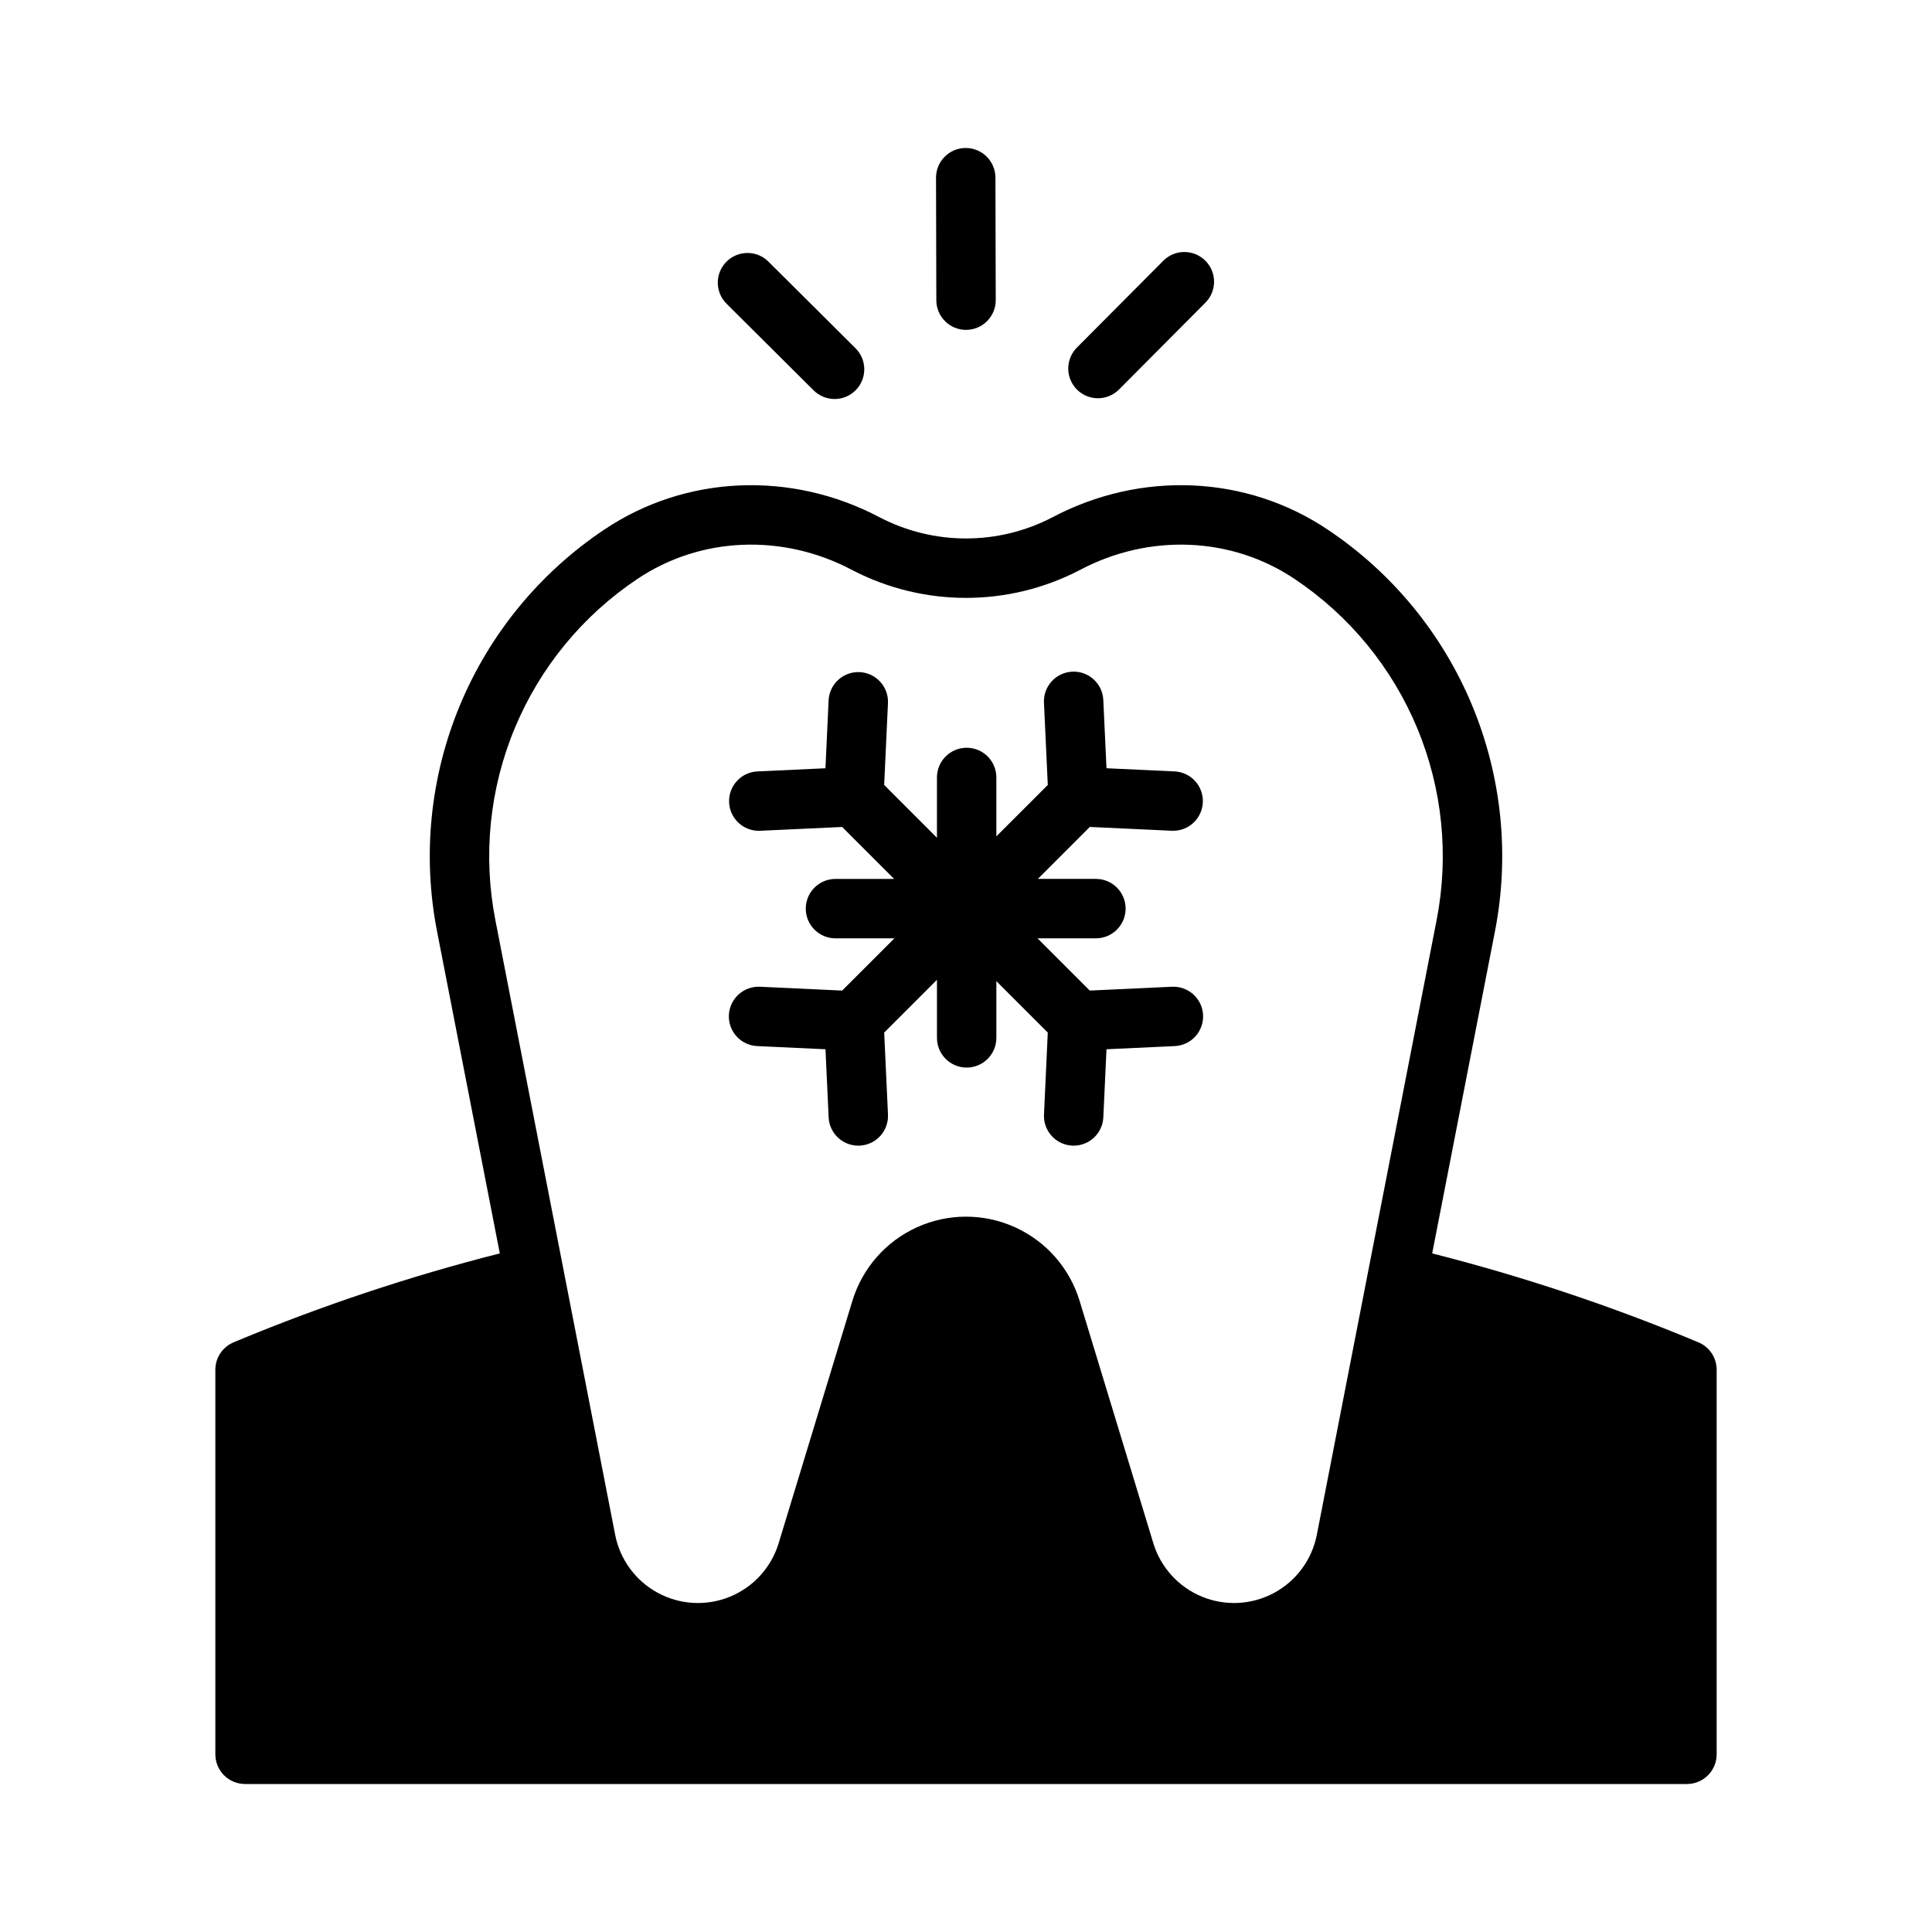 <?xml version="1.0" encoding="UTF-8"?>
<!-- Uploaded to: SVG Find, www.svgfind.com, Generator: SVG Find Mixer Tools -->
<svg fill="#000000" width="800px" height="800px" version="1.1" viewBox="144 144 512 512" xmlns="http://www.w3.org/2000/svg">
 <g>
  <path d="m594.1 499.73c-22.906-9.578-46.488-17.457-70.555-23.562l16.617-85.262c3.949-20.148 1.848-41.016-6.035-59.977-7.883-18.961-21.195-35.164-38.266-46.574-21.539-14.461-49.535-15.688-73.07-3.207-14.293 7.398-31.289 7.398-45.582 0-23.535-12.48-51.531-11.254-73.07 3.203-17.07 11.414-30.383 27.617-38.266 46.578-7.883 18.957-9.984 39.824-6.035 59.977l16.617 85.262v-0.004c-23.664 6.008-46.859 13.727-69.402 23.09l-1.133 0.469v0.004c-2.938 1.219-4.852 4.09-4.852 7.269v101.91c0 2.09 0.828 4.09 2.305 5.566 1.477 1.477 3.481 2.309 5.566 2.309h382.12c2.09 0 4.09-0.832 5.566-2.309 1.477-1.477 2.305-3.477 2.305-5.566v-101.91c0-3.176-1.906-6.039-4.832-7.266zm-281.19-202.3c16.711-11.219 38.523-12.125 56.918-2.367 18.91 9.844 41.43 9.844 60.34 0 18.398-9.758 40.207-8.852 56.918 2.367 14.492 9.688 25.801 23.445 32.492 39.543 6.695 16.098 8.48 33.816 5.129 50.926l-31.734 162.84v-0.004c-1.281 6.578-5.445 12.234-11.348 15.41-5.898 3.176-12.914 3.535-19.109 0.984-6.195-2.555-10.922-7.754-12.871-14.164l-19.539-64.227c-2.637-8.664-8.875-15.773-17.125-19.508-8.254-3.738-17.711-3.738-25.961 0-8.25 3.734-14.492 10.844-17.129 19.508l-19.539 64.227c-1.949 6.41-6.672 11.609-12.867 14.164-6.199 2.551-13.211 2.191-19.113-0.984s-10.066-8.832-11.348-15.41l-31.734-162.84c-3.352-17.109-1.566-34.824 5.129-50.922 6.695-16.098 18-29.855 32.492-39.543z"/>
  <path d="m345.45 405.5c-2.094-0.113-4.148 0.617-5.703 2.023-1.559 1.406-2.488 3.379-2.586 5.473-0.098 2.098 0.648 4.144 2.066 5.691 1.422 1.547 3.398 2.461 5.496 2.539l18.039 0.836 0.836 18.039c0.191 4.199 3.652 7.508 7.856 7.508 0.121 0 0.246-0.004 0.371-0.008 4.344-0.199 7.699-3.883 7.5-8.227l-1.008-21.734 13.988-13.988v15.391c0 4.348 3.523 7.875 7.871 7.875 4.348 0 7.871-3.527 7.871-7.875v-15.027l13.625 13.625-1.004 21.734c-0.203 4.344 3.156 8.027 7.5 8.227 0.125 0.004 0.246 0.008 0.371 0.008h-0.004c4.203-0.004 7.664-3.309 7.859-7.508l0.836-18.039 18.039-0.836c2.094-0.078 4.074-0.996 5.492-2.539 1.418-1.547 2.164-3.594 2.066-5.691-0.098-2.094-1.027-4.066-2.582-5.473-1.559-1.406-3.609-2.137-5.707-2.023l-21.734 1.008-13.844-13.844h15.469c4.348 0 7.871-3.527 7.871-7.875 0-4.348-3.523-7.871-7.871-7.871h-15.391l13.77-13.77 21.734 1.008c0.125 0.004 0.246 0.008 0.371 0.008h-0.004c4.273-0.004 7.762-3.418 7.859-7.691 0.098-4.273-3.231-7.844-7.5-8.043l-18.039-0.836-0.836-18.039c-0.082-2.098-0.996-4.074-2.543-5.492-1.543-1.422-3.594-2.164-5.688-2.066-2.098 0.098-4.066 1.027-5.477 2.582-1.406 1.555-2.133 3.609-2.019 5.707l1.008 21.734-13.629 13.625v-15.613c0-4.348-3.523-7.871-7.871-7.871-4.348 0-7.871 3.523-7.871 7.871v15.973l-13.988-13.988 1.008-21.734v0.004c0.164-4.32-3.184-7.969-7.504-8.168-4.32-0.199-7.992 3.121-8.227 7.438l-0.836 18.039-18.039 0.836h0.004c-4.269 0.199-7.602 3.769-7.504 8.043 0.098 4.273 3.586 7.688 7.859 7.695 0.121 0 0.246-0.004 0.371-0.008l21.734-1.008 13.77 13.766h-15.539c-4.348 0-7.871 3.527-7.871 7.875s3.523 7.871 7.871 7.871h15.613l-13.844 13.844z"/>
  <path d="m400.01 231.42h0.02c2.086-0.004 4.086-0.84 5.559-2.32 1.473-1.48 2.297-3.484 2.293-5.57l-0.082-32.461c-0.012-4.34-3.531-7.852-7.871-7.852h-0.02c-2.09 0.004-4.09 0.84-5.562 2.316-1.473 1.48-2.297 3.484-2.293 5.574l0.082 32.461c0.012 4.34 3.535 7.852 7.875 7.852z"/>
  <path d="m434.97 249.54c2.094 0 4.106-0.836 5.582-2.32l22.895-23.012c3.066-3.082 3.055-8.066-0.027-11.133-3.082-3.066-8.066-3.055-11.133 0.027l-22.898 23.012c-2.242 2.254-2.906 5.637-1.688 8.574 1.223 2.938 4.09 4.852 7.269 4.852z"/>
  <path d="m359.59 247.42c1.477 1.484 3.484 2.32 5.578 2.324 2.098 0 4.106-0.836 5.582-2.32 1.48-1.484 2.305-3.5 2.293-5.594-0.012-2.098-0.855-4.102-2.352-5.57l-23.012-22.895c-1.477-1.488-3.484-2.324-5.582-2.328-2.094 0-4.106 0.836-5.586 2.32-1.477 1.484-2.301 3.5-2.289 5.598 0.012 2.094 0.859 4.102 2.356 5.57z"/>
 </g>
</svg>